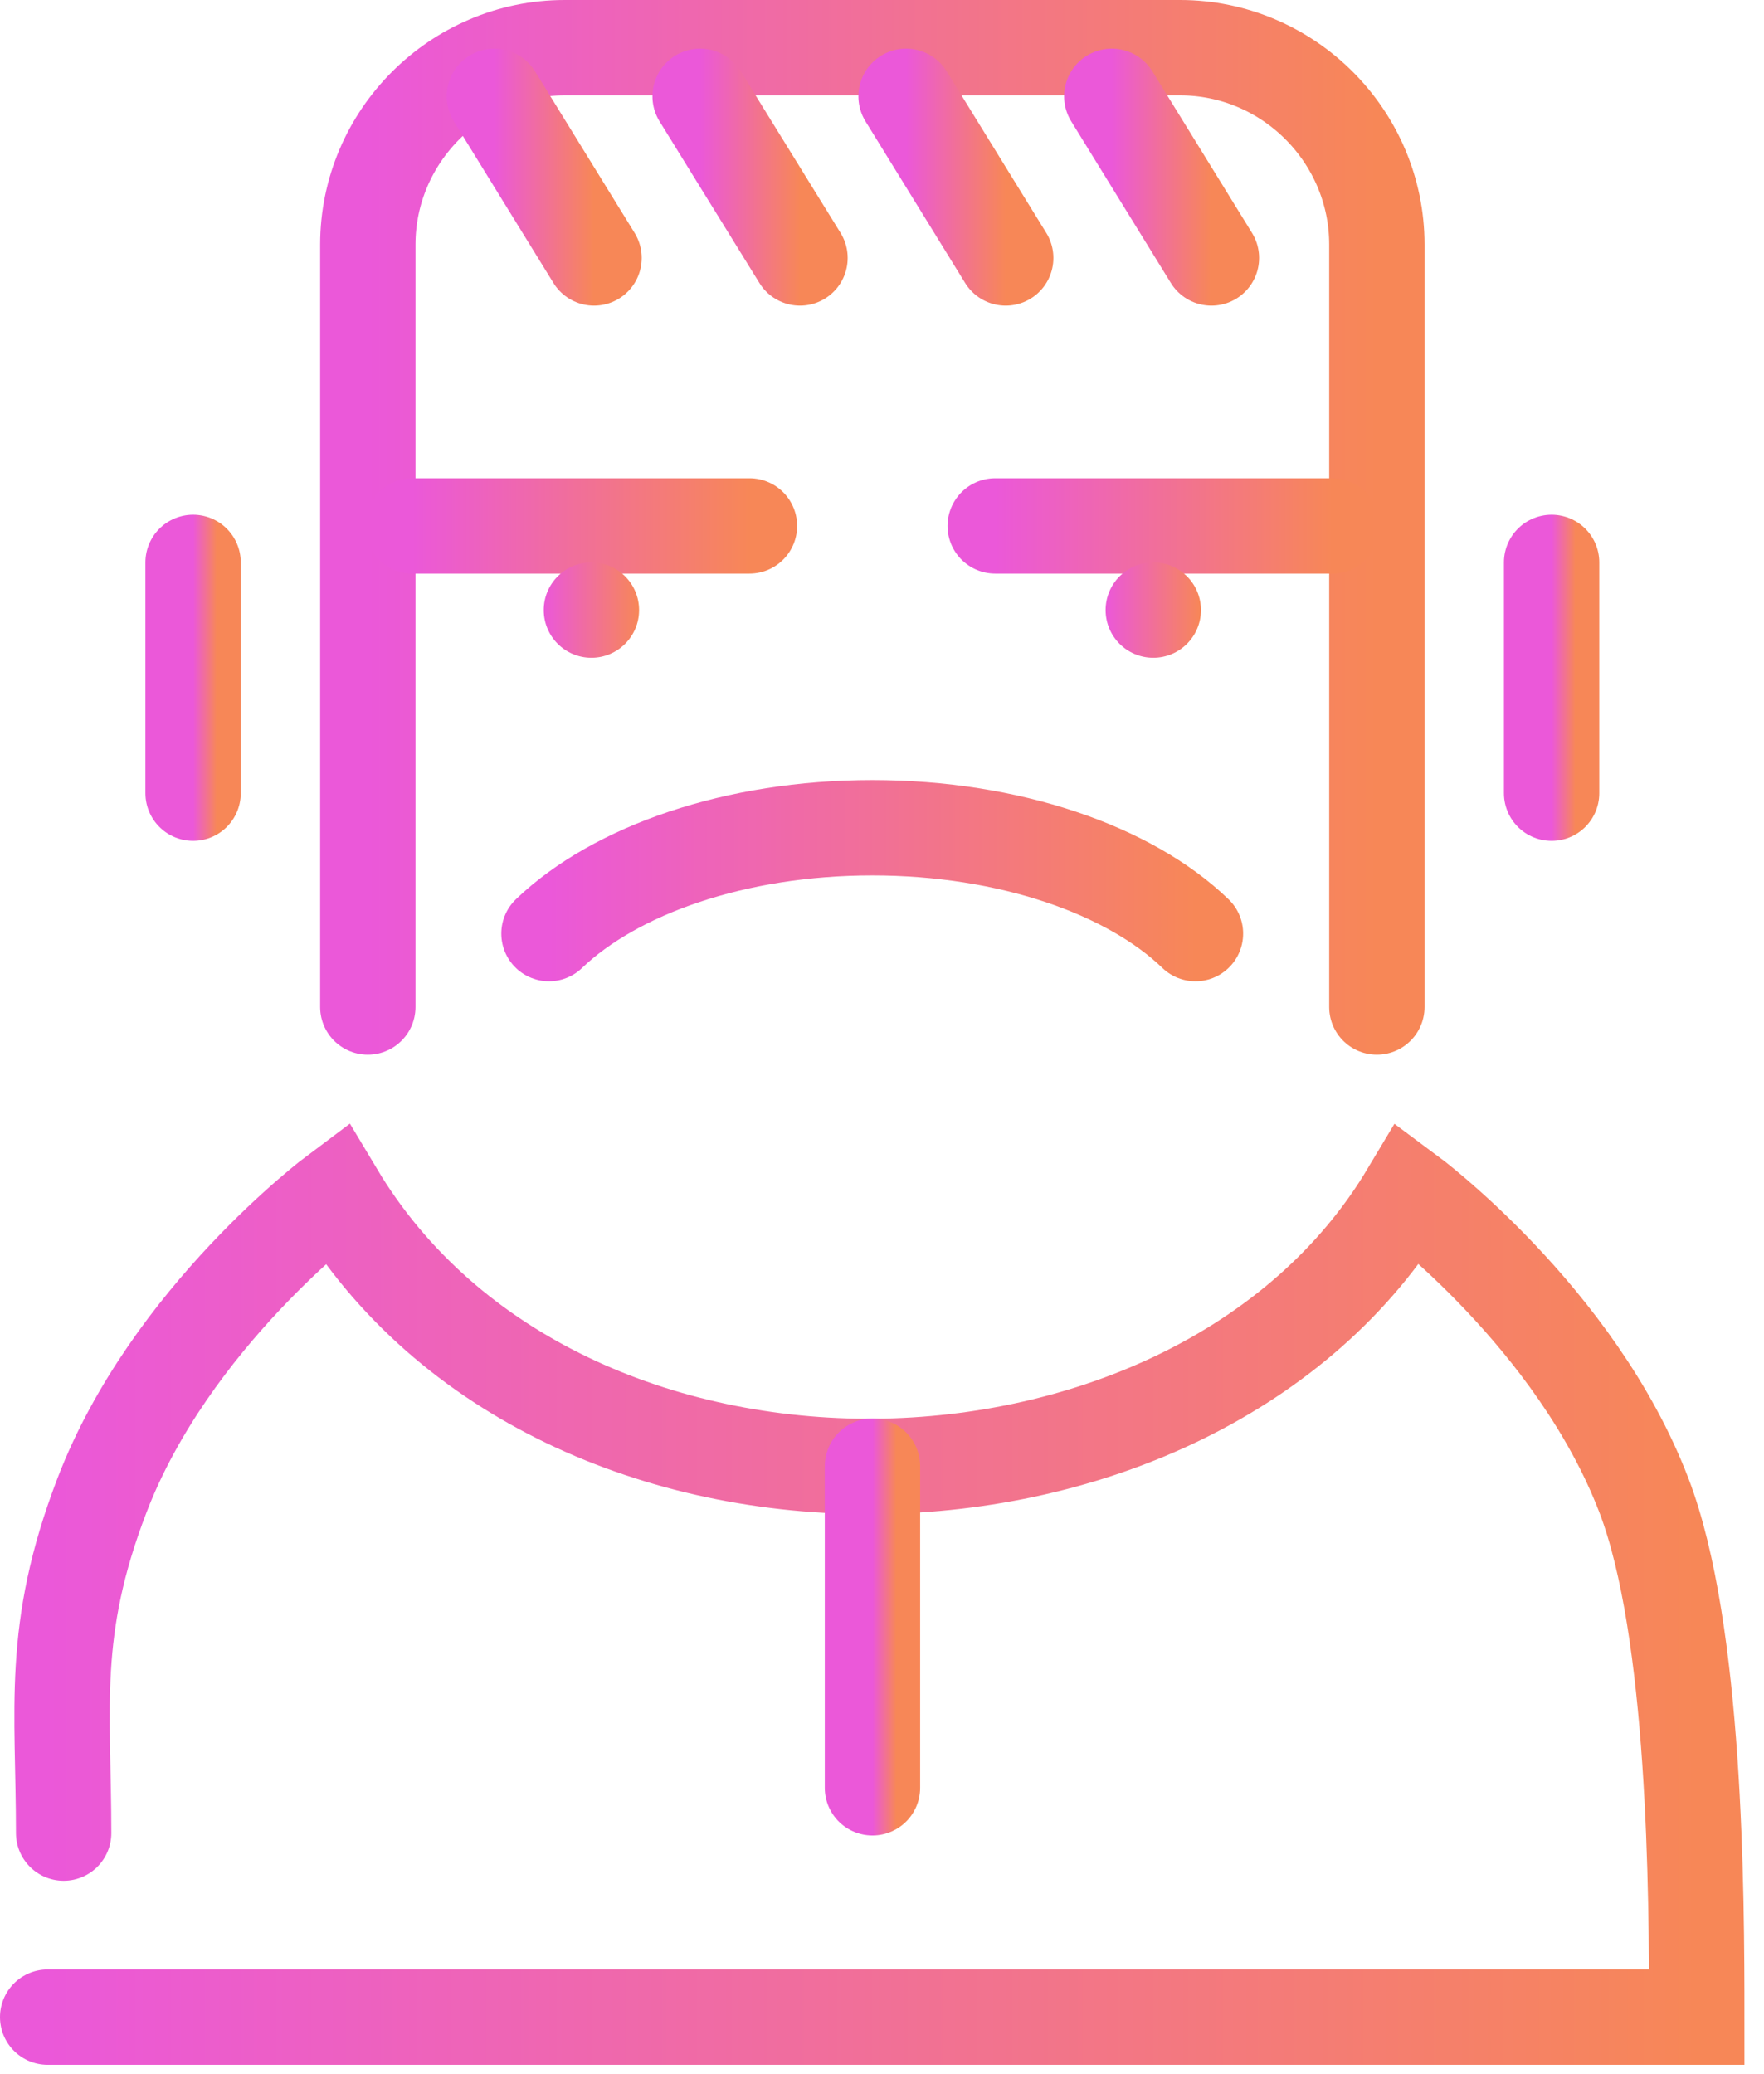 <svg
  width="74"
  height="87"
  viewBox="0 0 74 87"
  fill="none"
  xmlns="http://www.w3.org/2000/svg"
>
  <path
    d="M2 84.61H71.18C71.18 79.38 71.14 68.4 68.96 62.719C66.1 55.26 59.08 50.06 59.08 50.06C50.14 65.01 23.42 65.64 14.1 50.06C14.1 50.06 7.14 55.26 4.28 62.719C2.1 68.4 2.67 71.66 2.67 76.89"
    stroke="url(#paint0_linear_5114_2829)"
    stroke-width="4"
    stroke-miterlimit="10"
    stroke-linecap="round"
  />
  <path
    d="M36.6 61.5V74.99"
    stroke="url(#paint1_linear_5114_2829)"
    stroke-width="4"
    stroke-miterlimit="10"
    stroke-linecap="round"
  />
  <path
    d="M57.76 42.24V10.26C57.76 5.72 54.05 2 49.5 2H23.69C19.15 2 15.43 5.72 15.43 10.26V42.24"
    stroke="url(#paint2_linear_5114_2829)"
    stroke-width="4"
    stroke-miterlimit="10"
    stroke-linecap="round"
  />
  <path
    d="M50.15 39.16C47.38 36.49 42.34 34.72 36.59 34.72C30.84 34.72 25.81 36.5 23.03 39.16"
    stroke="url(#paint3_linear_5114_2829)"
    stroke-width="4"
    stroke-miterlimit="10"
    stroke-linecap="round"
  />
  <path
    d="M65.09 33.27V23.59"
    stroke="url(#paint4_linear_5114_2829)"
    stroke-width="4"
    stroke-miterlimit="10"
    stroke-linecap="round"
  />
  <path
    d="M8.1 33.27V23.59"
    stroke="url(#paint5_linear_5114_2829)"
    stroke-width="4"
    stroke-miterlimit="10"
    stroke-linecap="round"
  />
  <path
    d="M41.75 22.06H55.88"
    stroke="url(#paint6_linear_5114_2829)"
    stroke-width="4"
    stroke-miterlimit="10"
    stroke-linecap="round"
  />
  <path
    d="M31.44 22.06H17.31"
    stroke="url(#paint7_linear_5114_2829)"
    stroke-width="4"
    stroke-miterlimit="10"
    stroke-linecap="round"
  />
  <path
    d="M20.74 4.04L24.92 10.82"
    stroke="url(#paint8_linear_5114_2829)"
    stroke-width="4"
    stroke-miterlimit="10"
    stroke-linecap="round"
  />
  <path
    d="M29.37 4.04L33.56 10.82"
    stroke="url(#paint9_linear_5114_2829)"
    stroke-width="4"
    stroke-miterlimit="10"
    stroke-linecap="round"
  />
  <path
    d="M38.01 4.04L42.19 10.82"
    stroke="url(#paint10_linear_5114_2829)"
    stroke-width="4"
    stroke-miterlimit="10"
    stroke-linecap="round"
  />
  <path
    d="M46.64 4.04L50.82 10.82"
    stroke="url(#paint11_linear_5114_2829)"
    stroke-width="4"
    stroke-miterlimit="10"
    stroke-linecap="round"
  />
  <circle cx="48.38" cy="25.59" r="2" fill="url(#paint12_linear_5114_2829)" />
  <circle cx="24.81" cy="25.59" r="2" fill="url(#paint13_linear_5114_2829)" />
  <defs>
    <linearGradient
      id="paint0_linear_5114_2829"
      x1="71.18"
      y1="67.335"
      x2="2"
      y2="67.335"
      gradientUnits="userSpaceOnUse"
    >
      <stop stop-color="#F78757" />
      <stop offset="1" stop-color="#EB58D9" />
    </linearGradient>
    <linearGradient
      id="paint1_linear_5114_2829"
      x1="37.6"
      y1="68.245"
      x2="36.6"
      y2="68.245"
      gradientUnits="userSpaceOnUse"
    >
      <stop stop-color="#F78757" />
      <stop offset="1" stop-color="#EB58D9" />
    </linearGradient>
    <linearGradient
      id="paint2_linear_5114_2829"
      x1="57.76"
      y1="22.12"
      x2="15.43"
      y2="22.12"
      gradientUnits="userSpaceOnUse"
    >
      <stop stop-color="#F78757" />
      <stop offset="1" stop-color="#EB58D9" />
    </linearGradient>
    <linearGradient
      id="paint3_linear_5114_2829"
      x1="50.15"
      y1="36.94"
      x2="23.03"
      y2="36.94"
      gradientUnits="userSpaceOnUse"
    >
      <stop stop-color="#F78757" />
      <stop offset="1" stop-color="#EB58D9" />
    </linearGradient>
    <linearGradient
      id="paint4_linear_5114_2829"
      x1="66.09"
      y1="28.43"
      x2="65.09"
      y2="28.43"
      gradientUnits="userSpaceOnUse"
    >
      <stop stop-color="#F78757" />
      <stop offset="1" stop-color="#EB58D9" />
    </linearGradient>
    <linearGradient
      id="paint5_linear_5114_2829"
      x1="9.1"
      y1="28.43"
      x2="8.1"
      y2="28.43"
      gradientUnits="userSpaceOnUse"
    >
      <stop stop-color="#F78757" />
      <stop offset="1" stop-color="#EB58D9" />
    </linearGradient>
    <linearGradient
      id="paint6_linear_5114_2829"
      x1="55.88"
      y1="22.56"
      x2="41.75"
      y2="22.56"
      gradientUnits="userSpaceOnUse"
    >
      <stop stop-color="#F78757" />
      <stop offset="1" stop-color="#EB58D9" />
    </linearGradient>
    <linearGradient
      id="paint7_linear_5114_2829"
      x1="31.44"
      y1="22.56"
      x2="17.31"
      y2="22.56"
      gradientUnits="userSpaceOnUse"
    >
      <stop stop-color="#F78757" />
      <stop offset="1" stop-color="#EB58D9" />
    </linearGradient>
    <linearGradient
      id="paint8_linear_5114_2829"
      x1="24.92"
      y1="7.43"
      x2="20.74"
      y2="7.43"
      gradientUnits="userSpaceOnUse"
    >
      <stop stop-color="#F78757" />
      <stop offset="1" stop-color="#EB58D9" />
    </linearGradient>
    <linearGradient
      id="paint9_linear_5114_2829"
      x1="33.56"
      y1="7.43"
      x2="29.37"
      y2="7.43"
      gradientUnits="userSpaceOnUse"
    >
      <stop stop-color="#F78757" />
      <stop offset="1" stop-color="#EB58D9" />
    </linearGradient>
    <linearGradient
      id="paint10_linear_5114_2829"
      x1="42.19"
      y1="7.43"
      x2="38.01"
      y2="7.43"
      gradientUnits="userSpaceOnUse"
    >
      <stop stop-color="#F78757" />
      <stop offset="1" stop-color="#EB58D9" />
    </linearGradient>
    <linearGradient
      id="paint11_linear_5114_2829"
      x1="50.82"
      y1="7.43"
      x2="46.64"
      y2="7.43"
      gradientUnits="userSpaceOnUse"
    >
      <stop stop-color="#F78757" />
      <stop offset="1" stop-color="#EB58D9" />
    </linearGradient>
    <linearGradient
      id="paint12_linear_5114_2829"
      x1="50.38"
      y1="25.59"
      x2="46.38"
      y2="25.59"
      gradientUnits="userSpaceOnUse"
    >
      <stop stop-color="#F78757" />
      <stop offset="1" stop-color="#EB58D9" />
    </linearGradient>
    <linearGradient
      id="paint13_linear_5114_2829"
      x1="26.81"
      y1="25.59"
      x2="22.81"
      y2="25.59"
      gradientUnits="userSpaceOnUse"
    >
      <stop stop-color="#F78757" />
      <stop offset="1" stop-color="#EB58D9" />
    </linearGradient>
  </defs>
</svg>
